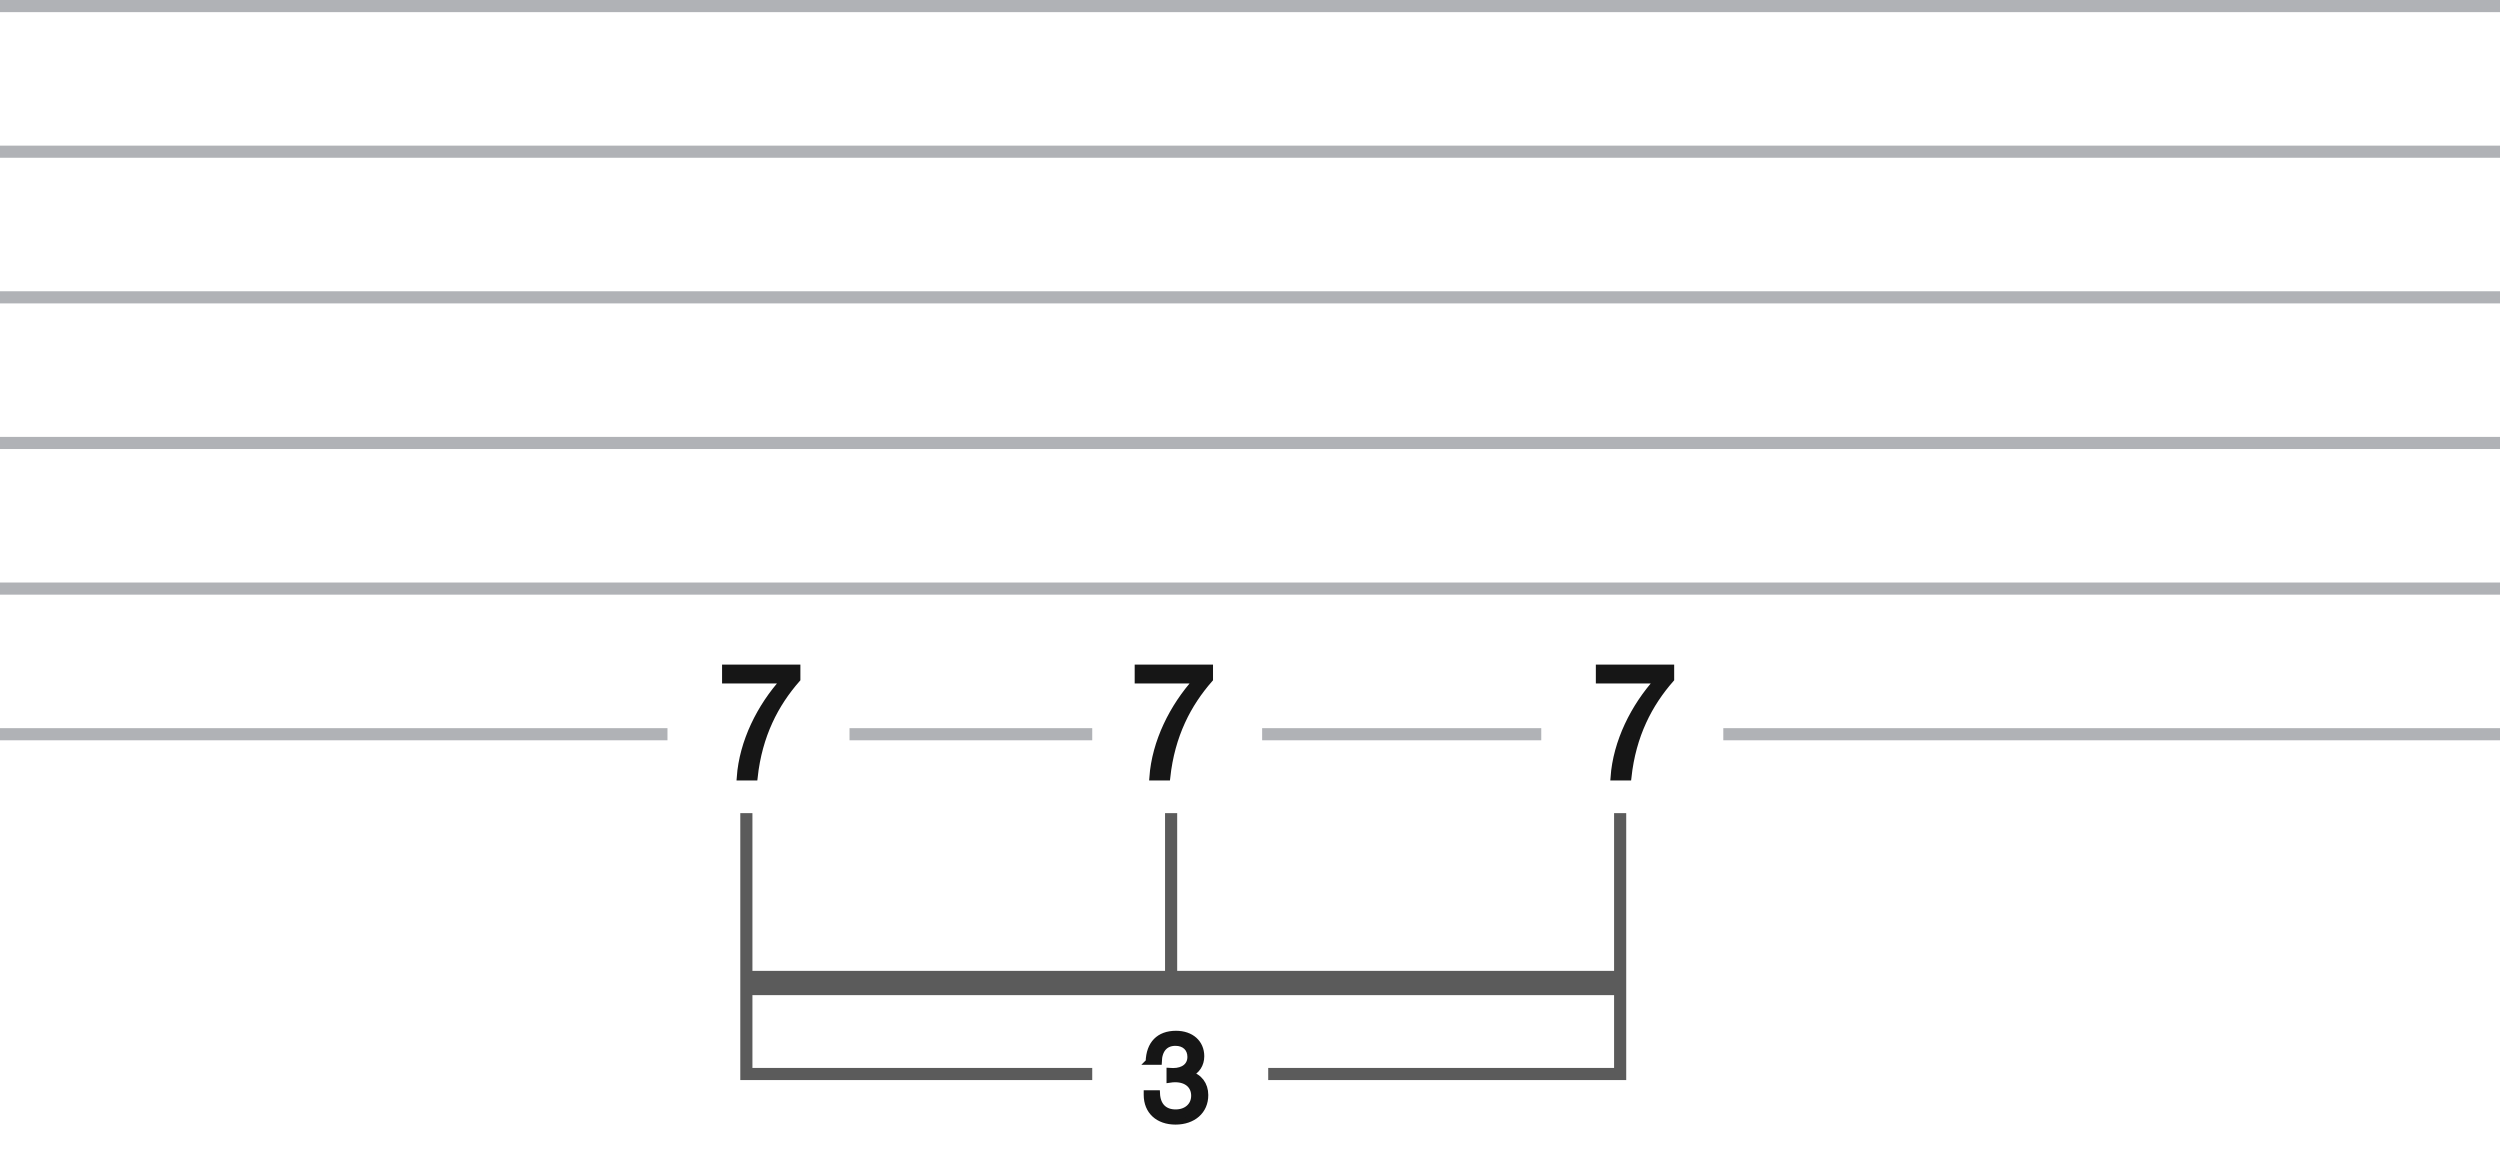 <svg width="206" height="95" fill="none" xmlns="http://www.w3.org/2000/svg">
  <path d="M206 0H0v1h206V0ZM206 12H0v1h206v-1ZM206 24H0v1h206v-1ZM206 48H0v1h206v-1ZM206 36H0v1h206v-1Z"
        fill="#B0B2B6"/>
  <path
    d="M99.702 55.013h-5.954v1.053h4.823c-1.95 2.158-3.406 5.057-3.614 7.995h1.222c.377-3.497 1.742-6.071 3.523-8.099v-.949ZM94.652 87.487h.83c.03-1 .53-1.56 1.38-1.56.74 0 1.23.46 1.23 1.16 0 .72-.55 1.17-1.43 1.17-.1 0-.15 0-.29-.01v.72c.21-.03.29-.04.46-.04.96 0 1.57.53 1.57 1.36 0 .82-.63 1.38-1.53 1.38-.94 0-1.5-.57-1.54-1.58h-.84v.13c0 1.35.94 2.2 2.37 2.2 1.45 0 2.46-.87 2.45-2.19 0-.86-.5-1.52-1.3-1.71.61-.26.97-.81.97-1.48 0-1.11-.83-1.85-2.08-1.85-1.4 0-2.21.83-2.25 2.3ZM65.702 55.013h-5.954v1.053h4.823c-1.95 2.158-3.406 5.057-3.614 7.995h1.222c.377-3.497 1.742-6.071 3.523-8.099v-.949ZM137.702 55.013h-5.954v1.053h4.823c-1.95 2.158-3.406 5.057-3.614 7.995h1.222c.377-3.497 1.742-6.071 3.523-8.099v-.949Z"
    fill="#161616" stroke-width="0.5" stroke="#161616"/>
  <path d="M55 60H0v1h55v-1ZM90 60H70v1h20v-1ZM127 60h-23v1h23v-1ZM206 60h-64v1h64v-1Z" fill="#B0B2B6"/>
  <path opacity=".7" fill-rule="evenodd" clip-rule="evenodd"
        d="M62 82h71v6h-28.5v1H134V67h-1v13H97V67h-1v13H62V67h-1v22h29v-1H62v-6Z" fill="#161616"/>
</svg>
